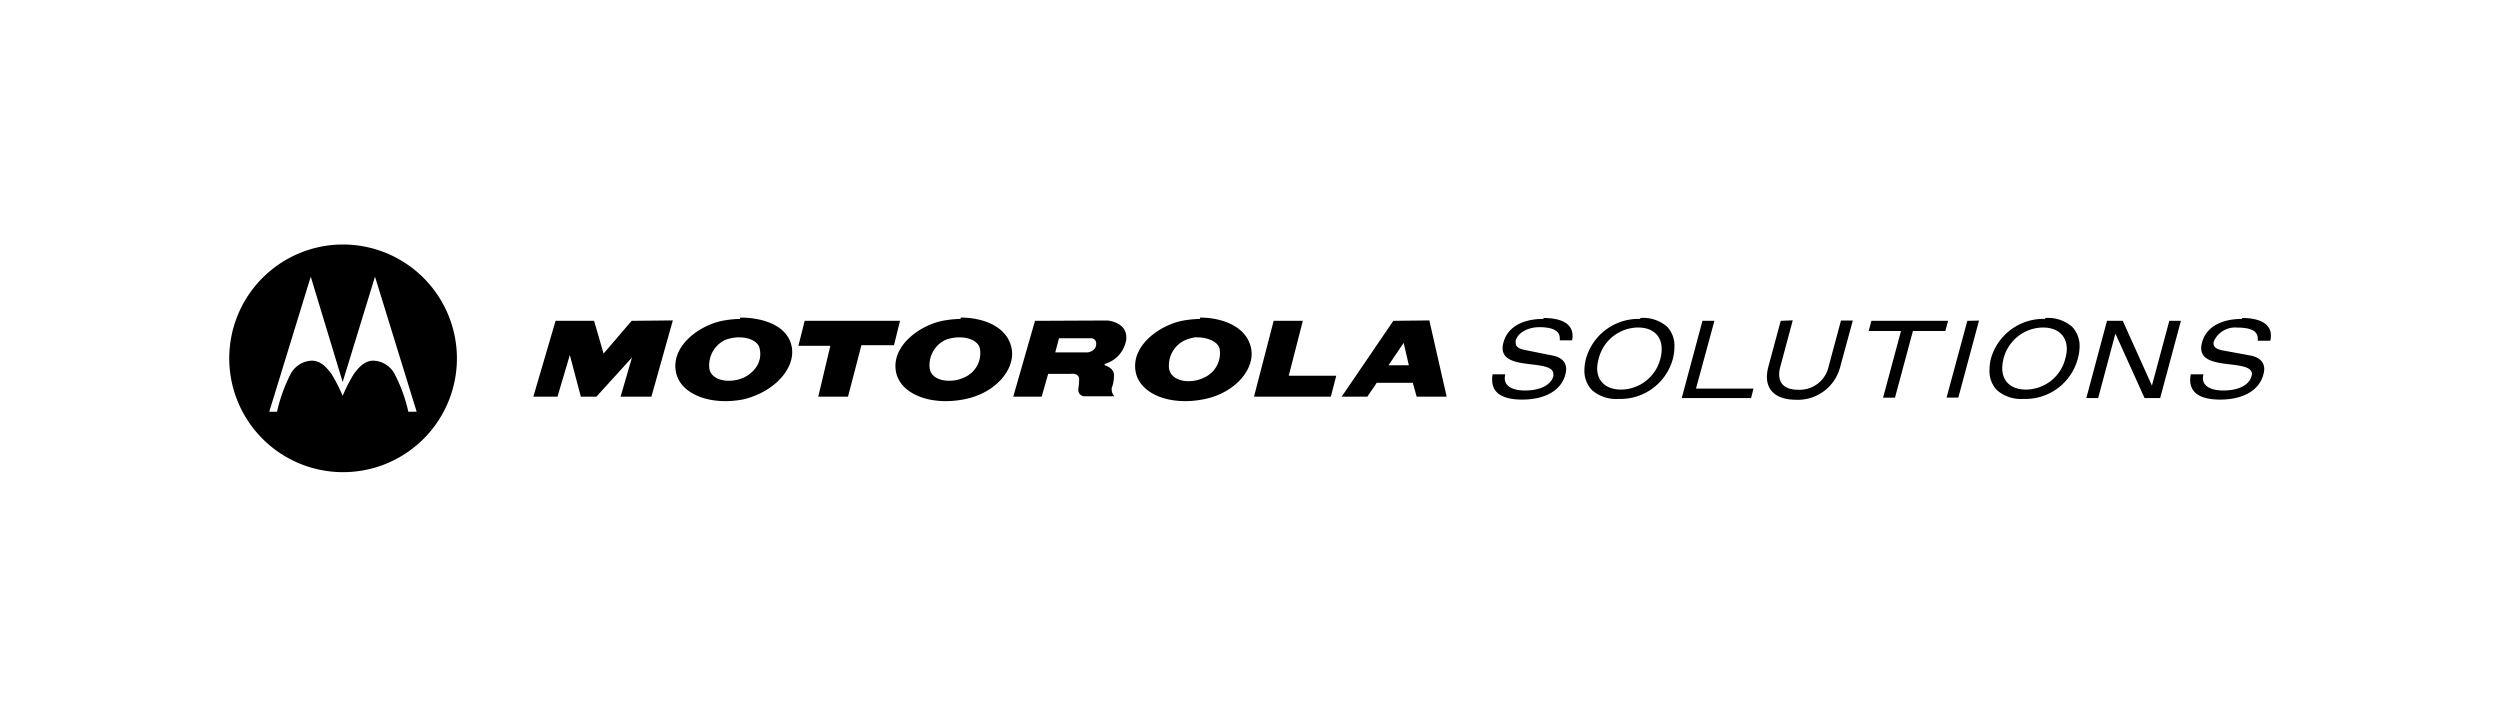 <svg xmlns="http://www.w3.org/2000/svg" viewBox="0 0 300 86"><g id="ФОТКИ_ЛОГО" data-name="ФОТКИ ЛОГО"><path d="M168.44,41.14l.62,2.69h-2.44l1.82-2.69m-41.36-.55,3.78,0a.62.62,0,0,1,.68.7c0,.86-1,1-1,1h-3.91Zm-12.23-.1a2.75,2.75,0,0,1,.41,0c1.09,0,2.18.51,2.33,1.35a3.16,3.16,0,0,1-1.81,3.42c-1.56.79-4,.53-4.22-1.06a3.36,3.36,0,0,1,1.91-3.42A4.89,4.89,0,0,1,114.85,40.49Zm-26.43,0a2.36,2.36,0,0,1,.38,0c1.11,0,2.22.51,2.36,1.35.54,2.52-2.15,3.57-1.81,3.42-1.57.79-4,.53-4.23-1.06A3.38,3.38,0,0,1,87,40.8,5,5,0,0,1,88.42,40.49Zm55.14,0H144c1.11.09,2.18.56,2.36,1.4a3.2,3.2,0,0,1-1.87,3.42c-1.55.79-3.92.53-4.2-1.06a3.34,3.34,0,0,1,1.9-3.42A5,5,0,0,1,143.56,40.46ZM245.14,39.3c1.81,0,2.87,1,2.88,2.59a4.81,4.81,0,0,1-.18,1.13,4.9,4.9,0,0,1-4.72,3.73c-1.8,0-2.85-1-2.85-2.56a4.77,4.77,0,0,1,.15-1.14A4.94,4.94,0,0,1,245.14,39.3Zm-48.59,0c1.81,0,2.85,1,2.85,2.59a4.24,4.24,0,0,1-.15,1.13,4.9,4.9,0,0,1-4.72,3.73c-1.8,0-2.87-1-2.87-2.56a4.41,4.41,0,0,1,.18-1.14A4.92,4.92,0,0,1,196.55,39.3Zm-43.71-.8-2.36,9.1h9.22l.65-2.51h-5.7l1.69-6.59Zm-28.64,0-2.61,9.1H125l.78-2.74,2.72,0c1-.1,1,.6,1,.6s0,.62-.11,1.27a.78.78,0,0,0,.65.82h3.68a1.27,1.27,0,0,1-.31-1,4,4,0,0,0,.26-1.65c-.09-.76-.94-1-1.07-1.06s0-.18,0-.18a3.6,3.6,0,0,0,2.54-2.85c.27-2.18-2.26-2.35-2.26-2.35Zm43,0L161,47.6h3.08L165.17,46l0-.06h4.38V46L170,47.6h3.6l-2.08-9.15Zm-70.64,0-.75,3h3.83L98.19,47.6h3.57l1.61-6.18h3.91L108,38.5Zm-20.76,0-3.37,3.93L71.29,38.5H66.67L64,47.6h2.9l1.48-5,1.32,5h1.87l4.27-4.7-1.37,4.7h3.7l2.57-9.15Zm160.28,0v0l-2.49,9.21H235l2.48-9.24Zm-11.51,0-.33,1.22h3.88l-2.15,8h1.43l2.15-8h3.89l.33-1.22Zm-10.88,0-1.48,5.48a5,5,0,0,0-.18,1.25c0,1.82,1.37,2.73,3.45,2.74a5.25,5.25,0,0,0,5.36-4l1.5-5.51h-1.42l0,0L219.43,44a3.55,3.55,0,0,1-3.65,2.77c-1.52,0-2.27-.67-2.28-1.84a3.43,3.43,0,0,1,.13-.9l1.5-5.59Zm39.15,0-2.48,9.27h1.42l2.07-7.74,3.5,7.74h1.87l2.49-9.27H260.3v.06l-2.07,7.71-3.5-7.77Zm-48.56,0,0,.06-2.47,9.21h8.32l.29-1.14h-6.9l2.21-8.13Zm64.76-.23c-2.51,0-4.31,1-4.79,2.82a2.52,2.52,0,0,0-.11.67c0,1.44,1.57,1.73,3.09,1.92s3,.3,3,1.19a1,1,0,0,1-.05.28c-.26,1-1.47,1.71-3.37,1.71-1.53,0-2.46-.54-2.46-1.47a1.81,1.81,0,0,1,.05-.39l0-.08h-1.51v0a4.13,4.13,0,0,0-.07.67c0,1.6,1.29,2.36,3.6,2.36,2.73,0,4.68-1.09,5.18-3a2.68,2.68,0,0,0,.11-.65c0-.83-.56-1.45-1.72-1.65l-3.26-.6c-.87-.16-1.11-.48-1.11-.85a.8.8,0,0,1,.05-.26,2.79,2.79,0,0,1,2.8-1.63c1.37,0,2.45.29,2.46,1.29a1.5,1.5,0,0,1,0,.29v0h1.51v0a3.25,3.25,0,0,0,.07-.59C272.53,38.64,270.78,38.16,269.06,38.16Zm-23.63,0A6.54,6.54,0,0,0,238.92,43a5.54,5.54,0,0,0-.18,1.4,3.3,3.3,0,0,0,.88,2.41,4.41,4.41,0,0,0,3.22,1.06,6.51,6.51,0,0,0,6.5-4.84,5.74,5.74,0,0,0,.21-1.42,3.31,3.31,0,0,0-.91-2.41A4.4,4.4,0,0,0,245.43,38.16Zm-48.59,0A6.54,6.54,0,0,0,190.33,43a5.57,5.57,0,0,0-.2,1.4,3.36,3.36,0,0,0,.9,2.41,4.42,4.42,0,0,0,3.22,1.06,6.51,6.51,0,0,0,6.5-4.84,5.7,5.7,0,0,0,.18-1.42,3.28,3.28,0,0,0-.88-2.41A4.38,4.38,0,0,0,196.84,38.16Zm-11.61,0c-2.52,0-4.31,1-4.79,2.82a2.52,2.52,0,0,0-.11.67c0,1.44,1.57,1.73,3.09,1.92s3,.3,3,1.19a1,1,0,0,1,0,.28c-.26,1-1.5,1.71-3.4,1.71-1.53,0-2.43-.54-2.43-1.47a1.81,1.81,0,0,1,.05-.39l0-.08h-1.51l0,0a3.16,3.16,0,0,0-.05.67c0,1.6,1.29,2.36,3.6,2.36,2.73,0,4.68-1.09,5.18-3a2.57,2.57,0,0,0,.1-.65c0-.83-.55-1.45-1.71-1.65L183,42c-.87-.16-1.11-.48-1.12-.85a1.15,1.15,0,0,1,0-.26c.26-1,1.53-1.63,2.83-1.63s2.45.29,2.46,1.29a1.5,1.5,0,0,1,0,.29v0h1.48l0,0a2.51,2.51,0,0,0,.06-.59C188.67,38.64,187,38.16,185.23,38.16Zm-41.2,0a12.88,12.88,0,0,0-2.18.23c-2.7.55-6.14,3-5.55,6.13.51,2.65,4.1,4.08,8.12,3.29,3.79-.72,6.27-3.63,5.72-6.18S146.69,38.11,144,38.11Zm-28.74,0a12.66,12.66,0,0,0-2.18.23c-2.72.55-6.16,3-5.57,6.13.52,2.65,4.12,4.08,8.16,3.29,3.79-.72,6.24-3.63,5.7-6.18S118,38.11,115.29,38.11Zm-26.46,0a12.31,12.31,0,0,0-2.15.23c-2.73.55-6.15,3-5.55,6.13.5,2.65,4.08,4.08,8.12,3.29C93,47,95.51,44.13,95,41.58S91.52,38.11,88.83,38.11ZM37.29,33.2l3.83,12.64,0,0,0,0L45,33.2l5,16.21H49a18.4,18.4,0,0,0-1.64-4.52,3,3,0,0,0-2.54-1.61c-.81,0-1.52.42-2.38,1.63a19.6,19.6,0,0,0-1.32,2.59,19.6,19.6,0,0,0-1.32-2.59c-.87-1.21-1.56-1.61-2.36-1.63a3,3,0,0,0-2.57,1.61,19.13,19.13,0,0,0-1.63,4.52h-.93Zm3.86-3.86A13.66,13.66,0,1,0,54.83,43,13.68,13.68,0,0,0,41.15,29.34Z"/></g></svg>